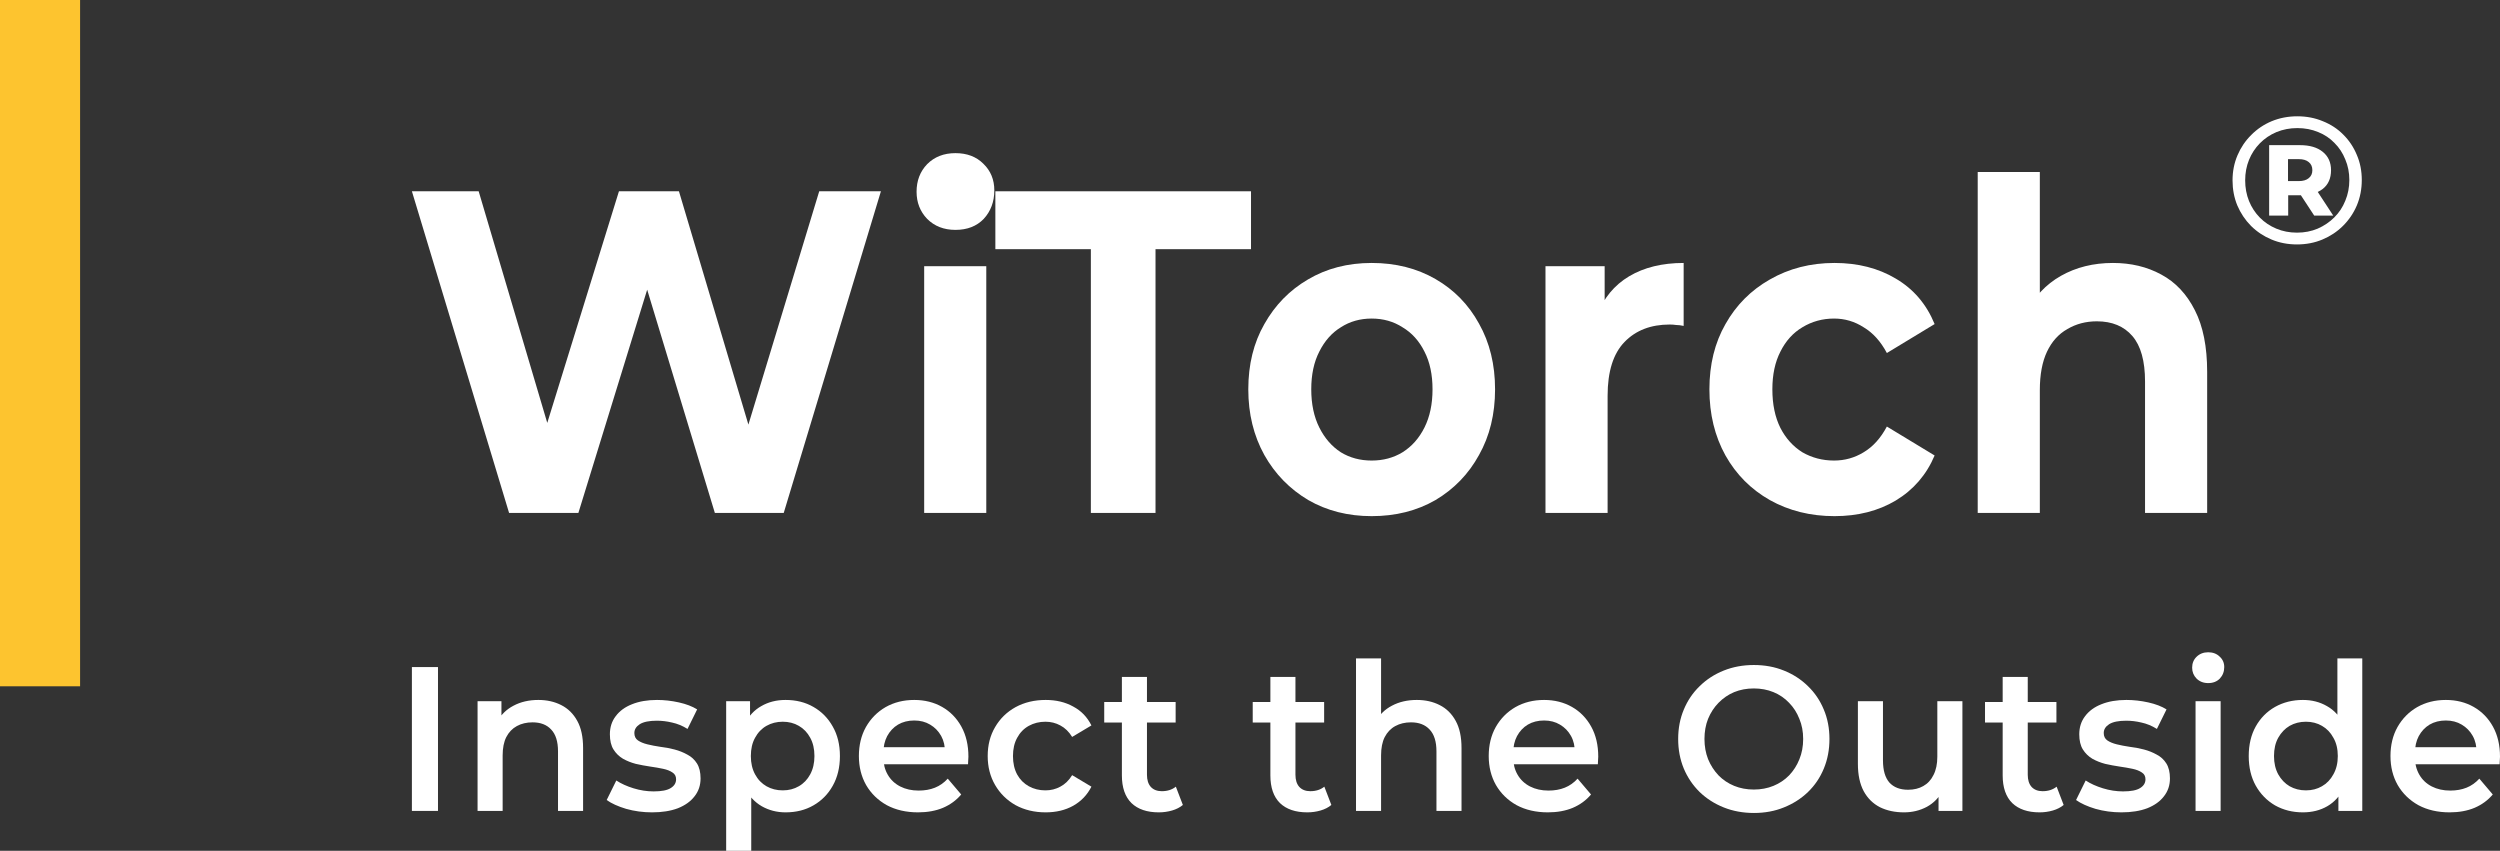 <svg xmlns="http://www.w3.org/2000/svg" width="191" height="65" viewBox="0 0 191 65" fill="none"><rect x="0" y="0" width="191" height="65" fill="#333333" stroke="none"/><path d="M38.894 39.188L31.469 14.614H36.57L43.058 36.52H40.508L47.287 14.614H51.871L58.392 36.52H55.939L62.589 14.614H67.302L59.877 39.188H54.615L48.74 19.809H50.16L44.188 39.188H38.894Z" fill="white"></path><path d="M70.607 39.188V20.336H75.352V39.188H70.607ZM72.996 17.563C72.113 17.563 71.392 17.282 70.833 16.72C70.295 16.158 70.026 15.468 70.026 14.649C70.026 13.806 70.295 13.104 70.833 12.543C71.392 11.981 72.113 11.7 72.996 11.7C73.878 11.7 74.588 11.969 75.126 12.507C75.686 13.046 75.966 13.724 75.966 14.543C75.966 15.409 75.697 16.135 75.159 16.72C74.621 17.282 73.9 17.563 72.996 17.563Z" fill="white"></path><path d="M83.342 39.188V19.037H76.046V14.614H95.577V19.037H88.281V39.188H83.342Z" fill="white"></path><path d="M104.796 39.433C102.988 39.433 101.374 39.024 99.954 38.205C98.534 37.362 97.414 36.215 96.597 34.764C95.779 33.29 95.37 31.616 95.37 29.744C95.37 27.849 95.779 26.187 96.597 24.759C97.414 23.308 98.523 22.173 99.922 21.354C101.342 20.512 102.967 20.09 104.796 20.09C106.626 20.09 108.25 20.5 109.671 21.319C111.091 22.138 112.2 23.273 112.996 24.724C113.814 26.175 114.223 27.849 114.223 29.744C114.223 31.64 113.814 33.313 112.996 34.764C112.2 36.215 111.091 37.362 109.671 38.205C108.25 39.024 106.626 39.433 104.796 39.433ZM104.796 35.186C105.679 35.186 106.464 34.975 107.153 34.554C107.863 34.109 108.423 33.477 108.831 32.658C109.24 31.839 109.445 30.868 109.445 29.744C109.445 28.621 109.24 27.661 108.831 26.866C108.423 26.046 107.863 25.426 107.153 25.005C106.464 24.56 105.679 24.338 104.796 24.338C103.914 24.338 103.128 24.56 102.44 25.005C101.751 25.426 101.202 26.046 100.793 26.866C100.384 27.661 100.18 28.621 100.18 29.744C100.18 30.868 100.384 31.839 100.793 32.658C101.202 33.477 101.751 34.109 102.44 34.554C103.128 34.975 103.914 35.186 104.796 35.186Z" fill="white"></path><path d="M118.075 39.188V20.336H122.595V25.637L122.014 24.092C122.509 22.782 123.326 21.787 124.467 21.108C125.608 20.43 126.996 20.09 128.631 20.09V24.9C128.416 24.853 128.223 24.829 128.05 24.829C127.9 24.806 127.738 24.794 127.566 24.794C126.124 24.794 124.973 25.239 124.112 26.128C123.251 27.018 122.821 28.387 122.821 30.236V39.188H118.075Z" fill="white"></path><path d="M140.154 39.433C138.325 39.433 136.679 39.024 135.215 38.205C133.773 37.386 132.643 36.25 131.826 34.799C131.008 33.325 130.599 31.64 130.599 29.744C130.599 27.849 131.008 26.187 131.826 24.759C132.643 23.308 133.773 22.173 135.215 21.354C136.679 20.512 138.325 20.09 140.154 20.09C141.941 20.09 143.501 20.488 144.835 21.284C146.191 22.079 147.181 23.238 147.805 24.759L144.157 26.971C143.684 26.081 143.092 25.426 142.382 25.005C141.693 24.56 140.94 24.338 140.122 24.338C139.24 24.338 138.433 24.56 137.701 25.005C136.991 25.426 136.431 26.046 136.022 26.866C135.613 27.661 135.409 28.621 135.409 29.744C135.409 30.891 135.613 31.874 136.022 32.693C136.431 33.489 136.991 34.109 137.701 34.554C138.433 34.975 139.24 35.186 140.122 35.186C140.94 35.186 141.693 34.975 142.382 34.554C143.092 34.132 143.684 33.477 144.157 32.588L147.805 34.799C147.181 36.274 146.191 37.421 144.835 38.24C143.501 39.035 141.941 39.433 140.154 39.433Z" fill="white"></path><path d="M161.428 20.09C162.805 20.09 164.032 20.383 165.108 20.968C166.205 21.553 167.066 22.466 167.69 23.706C168.314 24.923 168.627 26.491 168.627 28.41V39.188H163.881V29.147C163.881 27.579 163.558 26.421 162.913 25.672C162.267 24.923 161.363 24.549 160.201 24.549C159.362 24.549 158.608 24.747 157.941 25.145C157.274 25.52 156.758 26.093 156.392 26.866C156.026 27.638 155.843 28.621 155.843 29.814V39.188H151.097V13.139H155.843V25.532L154.778 23.952C155.402 22.688 156.295 21.729 157.457 21.073C158.619 20.418 159.943 20.09 161.428 20.09Z" fill="white"></path><path d="M31.469 61.954V50.964H33.462V61.954H31.469Z" fill="white"></path><path d="M41.13 53.476C41.784 53.476 42.367 53.607 42.877 53.868C43.398 54.13 43.807 54.533 44.104 55.077C44.4 55.611 44.548 56.302 44.548 57.15V61.954H42.632V57.401C42.632 56.658 42.459 56.103 42.111 55.737C41.774 55.37 41.299 55.187 40.686 55.187C40.236 55.187 39.838 55.281 39.49 55.47C39.143 55.658 38.872 55.941 38.678 56.318C38.494 56.684 38.402 57.15 38.402 57.715V61.954H36.486V53.57H38.31V55.831L37.988 55.14C38.274 54.606 38.688 54.198 39.23 53.916C39.781 53.622 40.415 53.476 41.13 53.476Z" fill="white"></path><path d="M49.814 62.064C49.129 62.064 48.47 61.975 47.837 61.797C47.213 61.609 46.718 61.384 46.35 61.122L47.086 59.63C47.454 59.871 47.893 60.07 48.404 60.227C48.915 60.384 49.426 60.463 49.937 60.463C50.539 60.463 50.974 60.379 51.239 60.211C51.515 60.044 51.653 59.819 51.653 59.536C51.653 59.306 51.561 59.133 51.377 59.018C51.193 58.892 50.953 58.798 50.657 58.736C50.361 58.673 50.029 58.615 49.661 58.563C49.303 58.511 48.94 58.442 48.572 58.359C48.215 58.264 47.888 58.134 47.592 57.966C47.295 57.788 47.055 57.553 46.871 57.26C46.687 56.967 46.595 56.579 46.595 56.098C46.595 55.564 46.743 55.103 47.04 54.716C47.336 54.318 47.75 54.015 48.281 53.806C48.823 53.586 49.461 53.476 50.197 53.476C50.749 53.476 51.306 53.539 51.868 53.664C52.43 53.79 52.895 53.968 53.262 54.198L52.527 55.69C52.139 55.449 51.745 55.287 51.347 55.203C50.958 55.109 50.57 55.062 50.182 55.062C49.599 55.062 49.165 55.151 48.879 55.328C48.603 55.506 48.465 55.731 48.465 56.004C48.465 56.255 48.557 56.443 48.741 56.569C48.925 56.694 49.165 56.794 49.461 56.867C49.758 56.94 50.085 57.003 50.442 57.056C50.81 57.097 51.173 57.166 51.531 57.26C51.888 57.354 52.215 57.485 52.511 57.652C52.818 57.809 53.063 58.034 53.247 58.327C53.431 58.62 53.523 59.002 53.523 59.473C53.523 59.997 53.37 60.452 53.063 60.839C52.767 61.227 52.343 61.53 51.791 61.75C51.239 61.959 50.58 62.064 49.814 62.064Z" fill="white"></path><path d="M60.016 62.064C59.352 62.064 58.744 61.907 58.192 61.593C57.651 61.279 57.217 60.808 56.889 60.18C56.573 59.541 56.414 58.736 56.414 57.762C56.414 56.778 56.568 55.972 56.874 55.344C57.191 54.716 57.62 54.25 58.162 53.947C58.703 53.633 59.321 53.476 60.016 53.476C60.823 53.476 61.533 53.654 62.147 54.01C62.77 54.365 63.26 54.863 63.618 55.501C63.986 56.14 64.17 56.893 64.17 57.762C64.17 58.631 63.986 59.39 63.618 60.039C63.26 60.677 62.77 61.174 62.147 61.53C61.533 61.886 60.823 62.064 60.016 62.064ZM55.479 65V53.57H57.303V55.548L57.242 57.778L57.395 60.007V65H55.479ZM59.802 60.384C60.261 60.384 60.67 60.279 61.028 60.07C61.396 59.861 61.687 59.557 61.901 59.159C62.116 58.762 62.223 58.296 62.223 57.762C62.223 57.218 62.116 56.752 61.901 56.365C61.687 55.967 61.396 55.663 61.028 55.454C60.67 55.245 60.261 55.14 59.802 55.14C59.342 55.14 58.928 55.245 58.56 55.454C58.192 55.663 57.901 55.967 57.687 56.365C57.472 56.752 57.365 57.218 57.365 57.762C57.365 58.296 57.472 58.762 57.687 59.159C57.901 59.557 58.192 59.861 58.56 60.07C58.928 60.279 59.342 60.384 59.802 60.384Z" fill="white"></path><path d="M70.14 62.064C69.231 62.064 68.434 61.881 67.749 61.514C67.075 61.138 66.549 60.625 66.171 59.976C65.803 59.327 65.619 58.589 65.619 57.762C65.619 56.925 65.798 56.187 66.155 55.548C66.523 54.899 67.024 54.392 67.657 54.025C68.301 53.659 69.032 53.476 69.849 53.476C70.646 53.476 71.356 53.654 71.98 54.01C72.603 54.365 73.093 54.868 73.451 55.517C73.808 56.166 73.987 56.93 73.987 57.809C73.987 57.893 73.982 57.987 73.972 58.092C73.972 58.197 73.967 58.296 73.957 58.39H67.136V57.087H72.945L72.194 57.495C72.204 57.014 72.107 56.59 71.903 56.223C71.698 55.857 71.418 55.569 71.06 55.36C70.713 55.151 70.309 55.046 69.849 55.046C69.379 55.046 68.965 55.151 68.608 55.36C68.26 55.569 67.984 55.862 67.78 56.239C67.586 56.605 67.489 57.04 67.489 57.542V57.856C67.489 58.359 67.601 58.803 67.826 59.191C68.051 59.578 68.368 59.876 68.776 60.086C69.185 60.295 69.655 60.4 70.186 60.4C70.646 60.4 71.06 60.327 71.428 60.18C71.796 60.033 72.123 59.803 72.409 59.489L73.436 60.698C73.068 61.138 72.603 61.478 72.041 61.719C71.489 61.949 70.856 62.064 70.14 62.064Z" fill="white"></path><path d="M79.889 62.064C79.031 62.064 78.265 61.881 77.59 61.514C76.926 61.138 76.405 60.625 76.027 59.976C75.649 59.327 75.46 58.589 75.46 57.762C75.46 56.925 75.649 56.187 76.027 55.548C76.405 54.899 76.926 54.392 77.59 54.025C78.265 53.659 79.031 53.476 79.889 53.476C80.686 53.476 81.386 53.643 81.989 53.978C82.602 54.303 83.067 54.784 83.384 55.423L81.912 56.302C81.667 55.904 81.366 55.611 81.008 55.423C80.661 55.234 80.283 55.14 79.874 55.14C79.404 55.14 78.98 55.245 78.602 55.454C78.224 55.663 77.927 55.967 77.713 56.365C77.498 56.752 77.391 57.218 77.391 57.762C77.391 58.306 77.498 58.777 77.713 59.175C77.927 59.562 78.224 59.861 78.602 60.07C78.98 60.279 79.404 60.384 79.874 60.384C80.283 60.384 80.661 60.29 81.008 60.101C81.366 59.913 81.667 59.62 81.912 59.222L83.384 60.101C83.067 60.73 82.602 61.216 81.989 61.562C81.386 61.897 80.686 62.064 79.889 62.064Z" fill="white"></path><path d="M88.532 62.064C87.633 62.064 86.938 61.828 86.447 61.358C85.957 60.876 85.712 60.169 85.712 59.238V51.717H87.628V59.191C87.628 59.589 87.725 59.897 87.919 60.117C88.123 60.337 88.404 60.447 88.762 60.447C89.191 60.447 89.549 60.332 89.835 60.101L90.371 61.499C90.146 61.687 89.87 61.828 89.543 61.923C89.216 62.017 88.879 62.064 88.532 62.064ZM84.363 55.203V53.633H89.819V55.203H84.363Z" fill="white"></path><path d="M99.877 62.064C98.978 62.064 98.283 61.828 97.792 61.358C97.302 60.876 97.057 60.169 97.057 59.238V51.717H98.972V59.191C98.972 59.589 99.07 59.897 99.264 60.117C99.468 60.337 99.749 60.447 100.107 60.447C100.536 60.447 100.893 60.332 101.18 60.101L101.716 61.499C101.491 61.687 101.215 61.828 100.888 61.923C100.561 62.017 100.224 62.064 99.877 62.064ZM95.708 55.203V53.633H101.164V55.203H95.708Z" fill="white"></path><path d="M108.243 53.476C108.897 53.476 109.479 53.607 109.99 53.868C110.511 54.13 110.92 54.533 111.216 55.077C111.512 55.611 111.66 56.302 111.66 57.15V61.954H109.745V57.401C109.745 56.658 109.571 56.103 109.224 55.737C108.886 55.37 108.411 55.187 107.798 55.187C107.349 55.187 106.95 55.281 106.603 55.47C106.255 55.658 105.984 55.941 105.79 56.318C105.606 56.684 105.514 57.15 105.514 57.715V61.954H103.599V50.304H105.514V55.831L105.101 55.14C105.387 54.606 105.801 54.198 106.342 53.916C106.894 53.622 107.527 53.476 108.243 53.476Z" fill="white"></path><path d="M118.259 62.064C117.35 62.064 116.553 61.881 115.868 61.514C115.194 61.138 114.668 60.625 114.29 59.976C113.922 59.327 113.738 58.589 113.738 57.762C113.738 56.925 113.917 56.187 114.274 55.548C114.642 54.899 115.143 54.392 115.776 54.025C116.42 53.659 117.151 53.476 117.968 53.476C118.765 53.476 119.475 53.654 120.099 54.01C120.722 54.365 121.212 54.868 121.57 55.517C121.928 56.166 122.106 56.93 122.106 57.809C122.106 57.893 122.101 57.987 122.091 58.092C122.091 58.197 122.086 58.296 122.076 58.39H115.255V57.087H121.064L120.313 57.495C120.323 57.014 120.226 56.59 120.022 56.223C119.818 55.857 119.537 55.569 119.179 55.36C118.832 55.151 118.428 55.046 117.968 55.046C117.498 55.046 117.084 55.151 116.727 55.36C116.379 55.569 116.103 55.862 115.899 56.239C115.705 56.605 115.608 57.04 115.608 57.542V57.856C115.608 58.359 115.72 58.803 115.945 59.191C116.17 59.578 116.487 59.876 116.895 60.086C117.304 60.295 117.774 60.4 118.305 60.4C118.765 60.4 119.179 60.327 119.547 60.18C119.915 60.033 120.242 59.803 120.528 59.489L121.555 60.698C121.187 61.138 120.722 61.478 120.16 61.719C119.608 61.949 118.975 62.064 118.259 62.064Z" fill="white"></path><path d="M134.007 62.111C133.169 62.111 132.397 61.97 131.692 61.687C130.987 61.405 130.374 61.012 129.853 60.51C129.332 59.997 128.928 59.4 128.642 58.72C128.356 58.029 128.213 57.275 128.213 56.459C128.213 55.642 128.356 54.894 128.642 54.214C128.928 53.523 129.332 52.926 129.853 52.424C130.374 51.911 130.987 51.513 131.692 51.231C132.397 50.948 133.164 50.807 133.991 50.807C134.829 50.807 135.596 50.948 136.29 51.231C136.995 51.513 137.609 51.911 138.13 52.424C138.651 52.926 139.054 53.523 139.34 54.214C139.627 54.894 139.77 55.642 139.77 56.459C139.77 57.275 139.627 58.029 139.34 58.72C139.054 59.411 138.651 60.007 138.13 60.51C137.609 61.012 136.995 61.405 136.29 61.687C135.596 61.97 134.834 62.111 134.007 62.111ZM133.991 60.321C134.533 60.321 135.034 60.227 135.493 60.039C135.953 59.85 136.352 59.583 136.689 59.238C137.026 58.882 137.287 58.474 137.471 58.013C137.665 57.542 137.762 57.024 137.762 56.459C137.762 55.894 137.665 55.381 137.471 54.92C137.287 54.449 137.026 54.041 136.689 53.696C136.352 53.34 135.953 53.068 135.493 52.879C135.034 52.691 134.533 52.597 133.991 52.597C133.45 52.597 132.949 52.691 132.489 52.879C132.04 53.068 131.641 53.34 131.294 53.696C130.957 54.041 130.691 54.449 130.497 54.92C130.313 55.381 130.221 55.894 130.221 56.459C130.221 57.014 130.313 57.527 130.497 57.998C130.691 58.469 130.957 58.882 131.294 59.238C131.631 59.583 132.03 59.85 132.489 60.039C132.949 60.227 133.45 60.321 133.991 60.321Z" fill="white"></path><path d="M145.468 62.064C144.773 62.064 144.16 61.933 143.629 61.672C143.098 61.399 142.684 60.991 142.387 60.447C142.091 59.892 141.943 59.196 141.943 58.359V53.57H143.859V58.092C143.859 58.845 144.022 59.411 144.349 59.787C144.686 60.154 145.162 60.337 145.775 60.337C146.224 60.337 146.613 60.243 146.94 60.054C147.277 59.866 147.537 59.583 147.721 59.206C147.915 58.83 148.012 58.364 148.012 57.809V53.57H149.928V61.954H148.104V59.693L148.426 60.384C148.15 60.928 147.747 61.347 147.215 61.64C146.684 61.923 146.102 62.064 145.468 62.064Z" fill="white"></path><path d="M155.824 62.064C154.925 62.064 154.23 61.828 153.739 61.358C153.249 60.876 153.004 60.169 153.004 59.238V51.717H154.92V59.191C154.92 59.589 155.017 59.897 155.211 60.117C155.415 60.337 155.696 60.447 156.054 60.447C156.483 60.447 156.841 60.332 157.127 60.101L157.663 61.499C157.438 61.687 157.162 61.828 156.835 61.923C156.509 62.017 156.171 62.064 155.824 62.064ZM151.655 55.203V53.633H157.111V55.203H151.655Z" fill="white"></path><path d="M162.075 62.064C161.39 62.064 160.731 61.975 160.097 61.797C159.474 61.609 158.979 61.384 158.611 61.122L159.346 59.63C159.714 59.871 160.154 60.07 160.665 60.227C161.175 60.384 161.686 60.463 162.197 60.463C162.8 60.463 163.234 60.379 163.5 60.211C163.776 60.044 163.914 59.819 163.914 59.536C163.914 59.306 163.822 59.133 163.638 59.018C163.454 58.892 163.214 58.798 162.918 58.736C162.621 58.673 162.289 58.615 161.921 58.563C161.564 58.511 161.201 58.442 160.833 58.359C160.476 58.264 160.149 58.134 159.852 57.966C159.556 57.788 159.316 57.553 159.132 57.26C158.948 56.967 158.856 56.579 158.856 56.098C158.856 55.564 159.004 55.103 159.3 54.716C159.597 54.318 160.011 54.015 160.542 53.806C161.084 53.586 161.722 53.476 162.458 53.476C163.01 53.476 163.566 53.539 164.128 53.664C164.69 53.79 165.155 53.968 165.523 54.198L164.787 55.69C164.399 55.449 164.006 55.287 163.607 55.203C163.219 55.109 162.831 55.062 162.442 55.062C161.86 55.062 161.426 55.151 161.14 55.328C160.864 55.506 160.726 55.731 160.726 56.004C160.726 56.255 160.818 56.443 161.002 56.569C161.186 56.694 161.426 56.794 161.722 56.867C162.018 56.94 162.345 57.003 162.703 57.056C163.071 57.097 163.434 57.166 163.791 57.26C164.149 57.354 164.476 57.485 164.772 57.652C165.079 57.809 165.324 58.034 165.508 58.327C165.692 58.62 165.784 59.002 165.784 59.473C165.784 59.997 165.63 60.452 165.324 60.839C165.028 61.227 164.604 61.53 164.052 61.75C163.5 61.959 162.841 62.064 162.075 62.064Z" fill="white"></path><path d="M167.74 61.954V53.57H169.656V61.954H167.74ZM168.706 52.188C168.348 52.188 168.052 52.073 167.817 51.843C167.592 51.613 167.48 51.335 167.48 51.011C167.48 50.676 167.592 50.398 167.817 50.179C168.052 49.949 168.348 49.833 168.706 49.833C169.063 49.833 169.355 49.943 169.579 50.163C169.814 50.372 169.932 50.639 169.932 50.964C169.932 51.309 169.82 51.602 169.595 51.843C169.37 52.073 169.074 52.188 168.706 52.188Z" fill="white"></path><path d="M175.941 62.064C175.154 62.064 174.444 61.886 173.811 61.53C173.187 61.164 172.697 60.661 172.339 60.023C171.982 59.385 171.803 58.631 171.803 57.762C171.803 56.893 171.982 56.14 172.339 55.501C172.697 54.863 173.187 54.365 173.811 54.01C174.444 53.654 175.154 53.476 175.941 53.476C176.626 53.476 177.239 53.633 177.78 53.947C178.322 54.25 178.751 54.716 179.068 55.344C179.384 55.972 179.543 56.778 179.543 57.762C179.543 58.736 179.39 59.541 179.083 60.18C178.776 60.808 178.352 61.279 177.811 61.593C177.269 61.907 176.646 62.064 175.941 62.064ZM176.171 60.384C176.631 60.384 177.039 60.279 177.397 60.07C177.765 59.861 178.056 59.557 178.271 59.159C178.495 58.762 178.608 58.296 178.608 57.762C178.608 57.218 178.495 56.752 178.271 56.365C178.056 55.967 177.765 55.663 177.397 55.454C177.039 55.245 176.631 55.14 176.171 55.14C175.711 55.14 175.297 55.245 174.929 55.454C174.572 55.663 174.281 55.967 174.056 56.365C173.841 56.752 173.734 57.218 173.734 57.762C173.734 58.296 173.841 58.762 174.056 59.159C174.281 59.557 174.572 59.861 174.929 60.07C175.297 60.279 175.711 60.384 176.171 60.384ZM178.654 61.954V59.976L178.73 57.746L178.577 55.517V50.304H180.478V61.954H178.654Z" fill="white"></path><path d="M187.153 62.064C186.244 62.064 185.447 61.881 184.762 61.514C184.088 61.138 183.561 60.625 183.183 59.976C182.815 59.327 182.632 58.589 182.632 57.762C182.632 56.925 182.81 56.187 183.168 55.548C183.536 54.899 184.036 54.392 184.67 54.025C185.314 53.659 186.044 53.476 186.862 53.476C187.659 53.476 188.369 53.654 188.992 54.01C189.615 54.365 190.106 54.868 190.464 55.517C190.821 56.166 191 56.93 191 57.809C191 57.893 190.995 57.987 190.985 58.092C190.985 58.197 190.98 58.296 190.969 58.39H184.149V57.087H189.958L189.207 57.495C189.217 57.014 189.12 56.59 188.916 56.223C188.711 55.857 188.43 55.569 188.073 55.36C187.725 55.151 187.322 55.046 186.862 55.046C186.392 55.046 185.978 55.151 185.62 55.36C185.273 55.569 184.997 55.862 184.793 56.239C184.598 56.605 184.501 57.04 184.501 57.542V57.856C184.501 58.359 184.614 58.803 184.839 59.191C185.063 59.578 185.38 59.876 185.789 60.086C186.198 60.295 186.668 60.4 187.199 60.4C187.659 60.4 188.073 60.327 188.44 60.18C188.808 60.033 189.135 59.803 189.421 59.489L190.448 60.698C190.08 61.138 189.615 61.478 189.053 61.719C188.502 61.949 187.868 62.064 187.153 62.064Z" fill="white"></path><path d="M0 0H6.119V52.433H0V0Z" fill="#FDC42F"></path><path d="M175.489 18.675C174.79 18.675 174.142 18.55 173.545 18.3C172.948 18.051 172.426 17.704 171.979 17.261C171.531 16.808 171.181 16.285 170.93 15.694C170.687 15.102 170.566 14.464 170.566 13.78C170.566 13.096 170.692 12.458 170.944 11.866C171.195 11.275 171.545 10.757 171.993 10.313C172.44 9.86 172.962 9.509 173.559 9.259C174.165 9.01 174.818 8.885 175.517 8.885C176.217 8.885 176.865 9.01 177.461 9.259C178.067 9.5 178.59 9.842 179.028 10.286C179.475 10.729 179.82 11.247 180.063 11.839C180.314 12.421 180.44 13.059 180.44 13.752C180.44 14.446 180.314 15.093 180.063 15.694C179.811 16.285 179.457 16.808 179 17.261C178.552 17.704 178.03 18.051 177.433 18.3C176.837 18.55 176.189 18.675 175.489 18.675ZM176.804 16.47L175.461 14.418H176.916L178.259 16.47H176.804ZM175.489 17.774C176.058 17.774 176.585 17.672 177.07 17.468C177.555 17.256 177.979 16.969 178.342 16.609C178.706 16.248 178.986 15.823 179.182 15.333C179.387 14.843 179.489 14.316 179.489 13.752C179.489 13.188 179.387 12.666 179.182 12.185C178.986 11.695 178.711 11.275 178.356 10.924C178.011 10.563 177.597 10.286 177.112 10.091C176.627 9.888 176.095 9.786 175.517 9.786C174.948 9.786 174.417 9.888 173.923 10.091C173.438 10.295 173.014 10.581 172.65 10.951C172.296 11.312 172.021 11.732 171.825 12.213C171.629 12.694 171.531 13.216 171.531 13.78C171.531 14.344 171.629 14.871 171.825 15.361C172.021 15.841 172.296 16.262 172.65 16.623C173.004 16.983 173.424 17.265 173.909 17.468C174.394 17.672 174.92 17.774 175.489 17.774ZM173.363 16.47V11.09H175.727C176.464 11.09 177.042 11.261 177.461 11.603C177.881 11.945 178.091 12.412 178.091 13.004C178.091 13.623 177.881 14.099 177.461 14.432C177.042 14.755 176.464 14.917 175.727 14.917H174.818V16.47H173.363ZM174.804 13.835H175.629C175.955 13.835 176.207 13.761 176.384 13.614C176.571 13.466 176.664 13.262 176.664 13.004C176.664 12.735 176.571 12.527 176.384 12.38C176.207 12.232 175.955 12.158 175.629 12.158H174.804V13.835Z" fill="white"></path></svg>